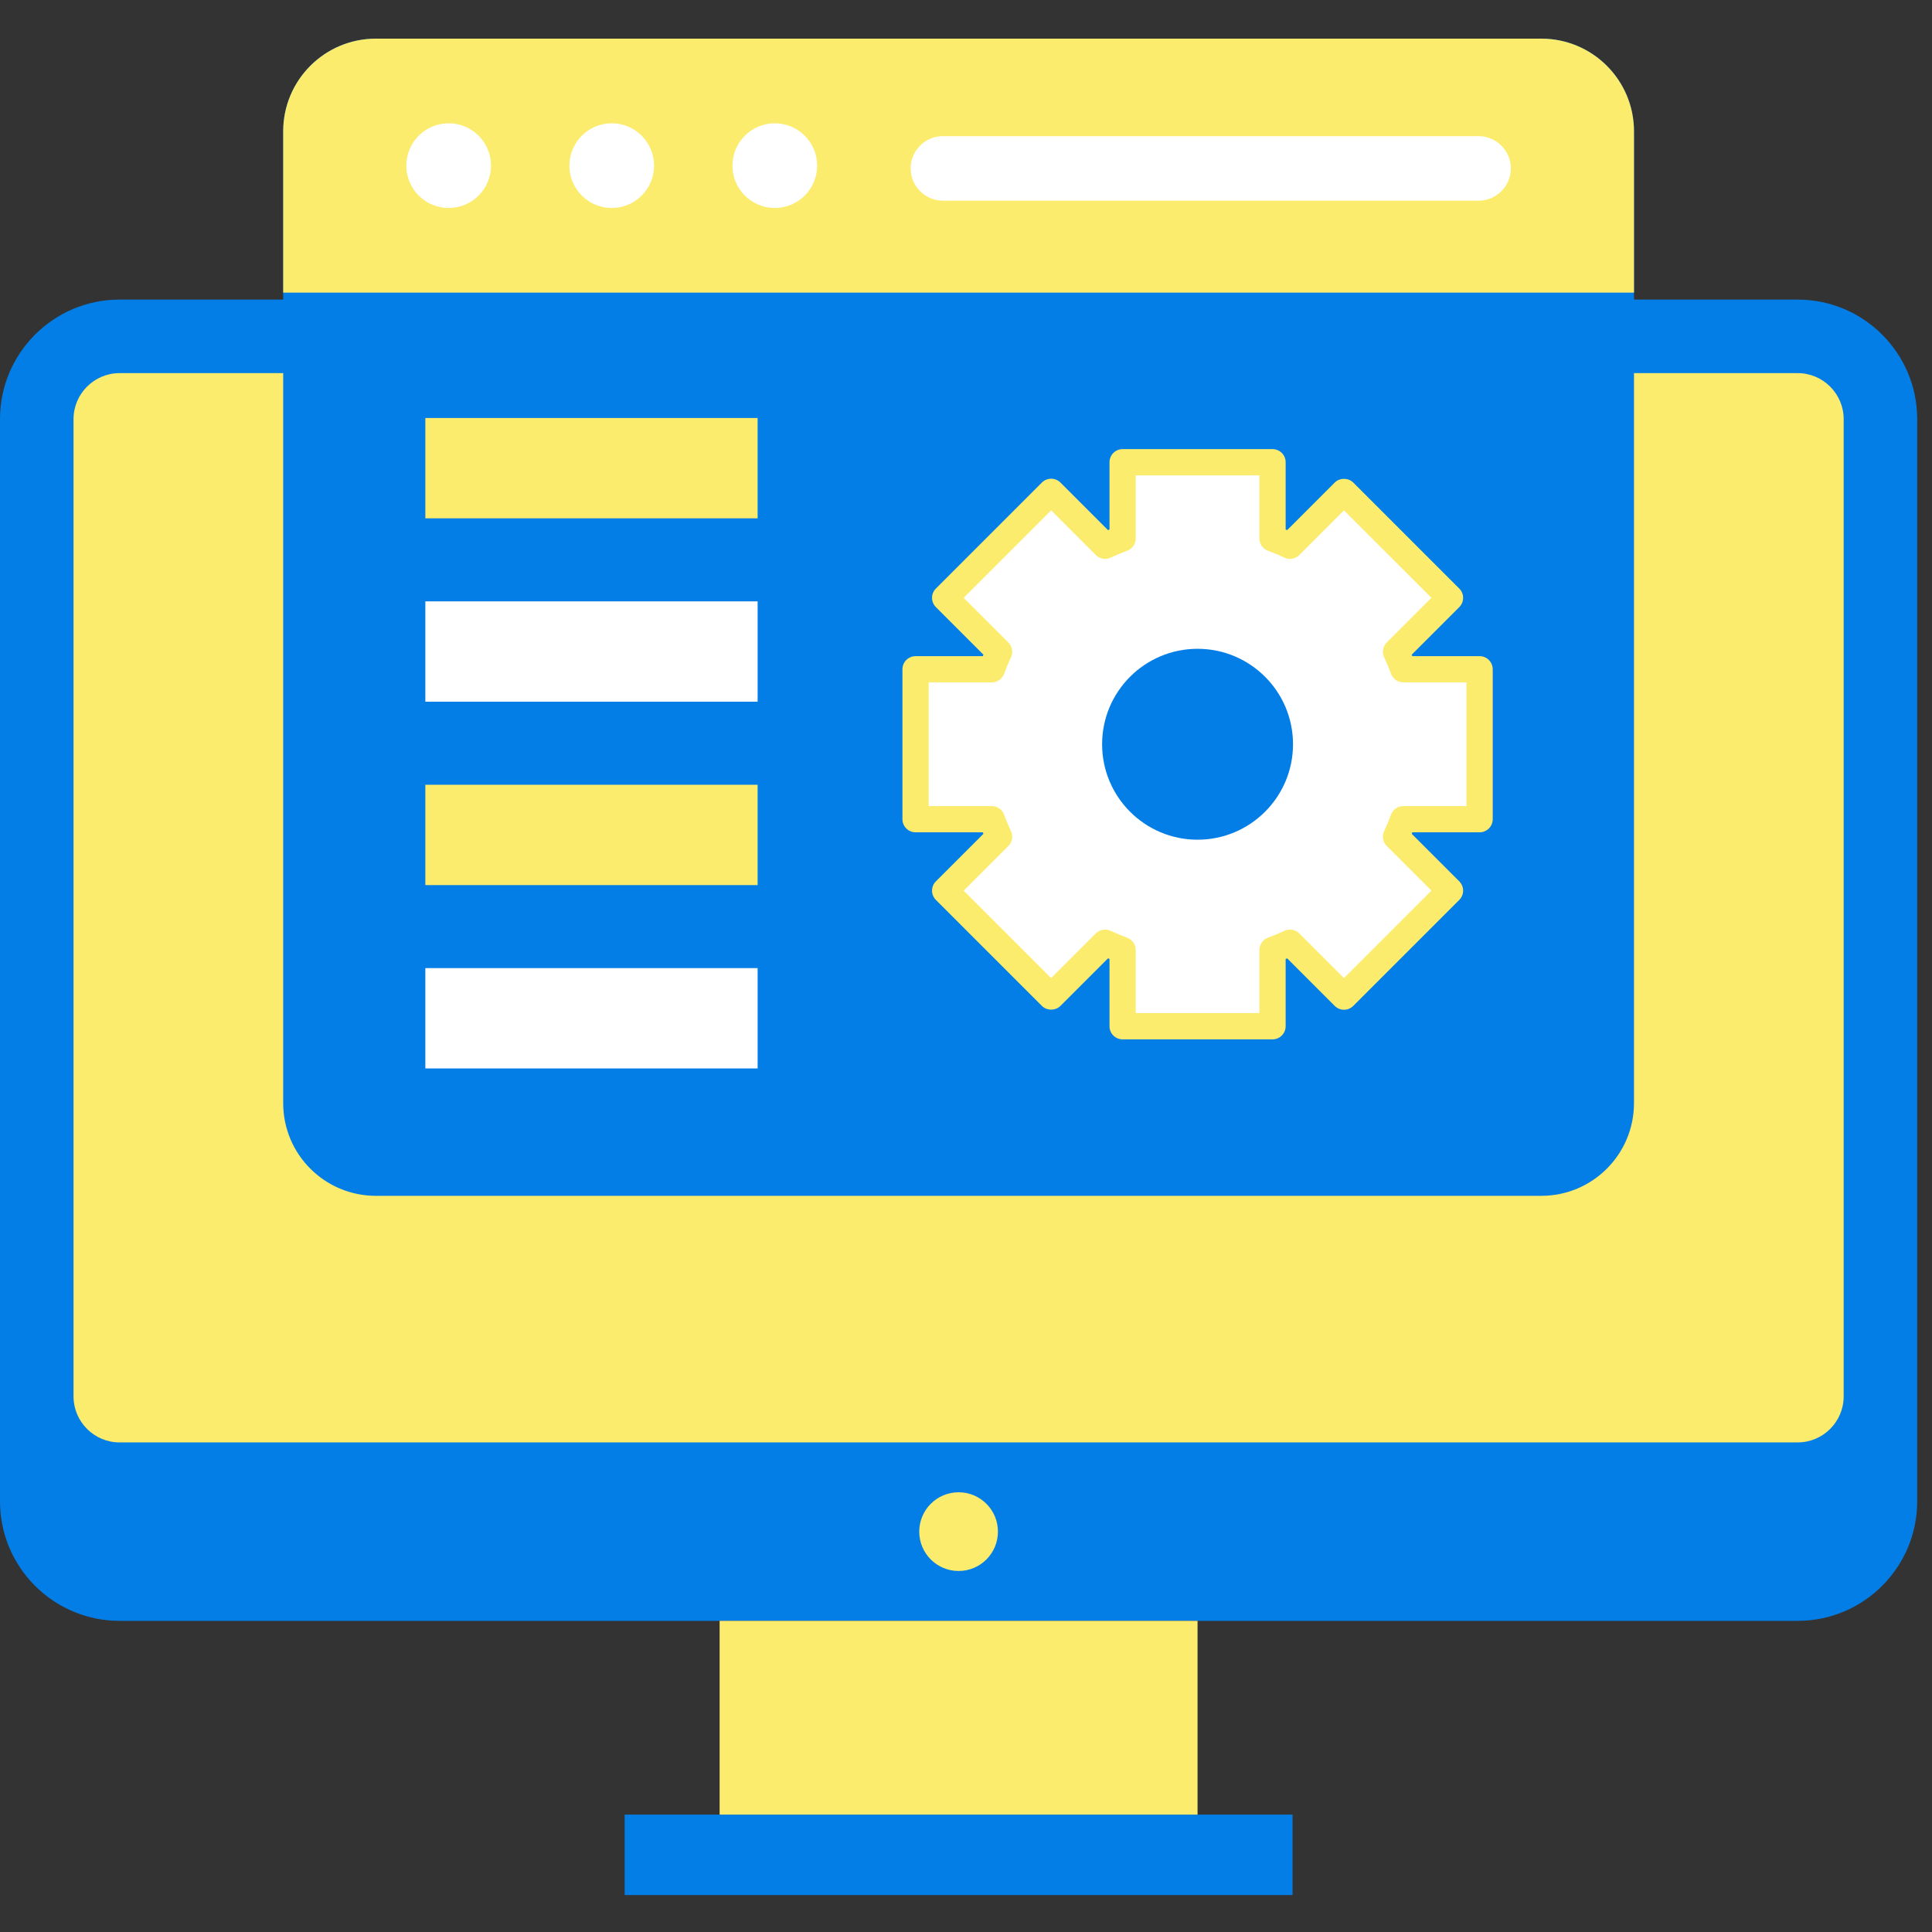 <svg width="100" height="100" viewBox="0 0 100 100" fill="none" xmlns="http://www.w3.org/2000/svg">
<rect x="0" y="0" width="100" height="100" fill="#333333" stroke="none"/>
<path d="M6.185 83.895C2.774 83.895 0 81.121 0 77.711V21.692C0 18.281 2.774 15.507 6.185 15.507H93.049C96.459 15.507 99.234 18.281 99.234 21.692V77.71C99.234 81.121 96.459 83.895 93.049 83.895L6.185 83.895Z" fill="#037EE6"/>
<path d="M95.428 72.28C95.428 73.589 94.357 74.659 93.049 74.659H6.185C4.876 74.659 3.806 73.589 3.806 72.28V21.692C3.806 20.384 4.876 19.313 6.185 19.313H93.049C94.358 19.313 95.428 20.384 95.428 21.692V72.28H95.428Z" fill="#FCEC6D"/>
<path d="M32.332 93.924H66.902V98.087H32.332V93.924Z" fill="#037EE6"/>
<path d="M37.247 83.895H61.985V93.924H37.247V83.895Z" fill="#FCEC6D"/>
<path d="M49.617 81.314C50.741 81.314 51.653 80.402 51.653 79.277C51.653 78.152 50.741 77.24 49.617 77.24C48.492 77.24 47.58 78.152 47.58 79.277C47.58 80.402 48.492 81.314 49.617 81.314Z" fill="#FCEC6D"/>
<path d="M79.778 61.896H19.455C16.805 61.896 14.658 59.748 14.658 57.099V6.797C14.658 4.148 16.805 2 19.455 2H79.777C82.427 2 84.575 4.148 84.575 6.797V57.099C84.575 59.748 82.427 61.896 79.778 61.896Z" fill="#037EE6"/>
<path d="M84.575 6.798C84.575 4.148 82.427 2 79.776 2H19.456C16.806 2 14.658 4.148 14.658 6.798V15.148H84.575V6.798Z" fill="#FCEC6D"/>
<path d="M23.223 10.765C24.433 10.765 25.414 9.784 25.414 8.574C25.414 7.363 24.433 6.382 23.223 6.382C22.012 6.382 21.031 7.363 21.031 8.574C21.031 9.784 22.012 10.765 23.223 10.765Z" fill="white"/>
<path d="M31.663 10.765C32.873 10.765 33.855 9.784 33.855 8.574C33.855 7.363 32.873 6.382 31.663 6.382C30.453 6.382 29.472 7.363 29.472 8.574C29.472 9.784 30.453 10.765 31.663 10.765Z" fill="white"/>
<path d="M40.103 10.765C41.314 10.765 42.295 9.784 42.295 8.574C42.295 7.363 41.314 6.382 40.103 6.382C38.893 6.382 37.912 7.363 37.912 8.574C37.912 9.784 38.893 10.765 40.103 10.765Z" fill="white"/>
<path d="M76.532 10.387H48.805C47.886 10.387 47.135 9.636 47.135 8.717C47.135 7.799 47.886 7.048 48.805 7.048H76.532C77.45 7.048 78.202 7.799 78.202 8.717C78.202 9.636 77.45 10.387 76.532 10.387Z" fill="white"/>
<path d="M22.016 21.636H39.214V26.829H22.016V21.636Z" fill="#FCEC6D"/>
<path d="M22.016 31.127H39.214V36.32H22.016V31.127Z" fill="white"/>
<path d="M22.016 40.619H39.214V45.812H22.016V40.619Z" fill="#FCEC6D"/>
<path d="M22.016 50.109H39.214V55.302H22.016V50.109Z" fill="white"/>
<path d="M72.637 42.401C72.526 42.712 72.399 43.012 72.261 43.309L75.052 46.099L69.565 51.586L66.774 48.796C66.477 48.934 66.175 49.06 65.866 49.172V53.12H58.108V49.172C57.8 49.06 57.497 48.934 57.2 48.796L54.41 51.586L48.922 46.099L51.713 43.309C51.575 43.012 51.449 42.712 51.337 42.401H47.389V34.643H51.337C51.449 34.334 51.575 34.032 51.713 33.735L48.922 30.944L54.41 25.457L57.2 28.251C57.497 28.113 57.8 27.983 58.108 27.872V23.927H65.866V27.872C66.175 27.984 66.477 28.113 66.774 28.251L69.565 25.457L75.052 30.944L72.261 33.735C72.399 34.032 72.526 34.334 72.637 34.643H76.582V42.401H72.637Z" fill="white"/>
<path d="M61.985 43.463C64.714 43.463 66.926 41.251 66.926 38.522C66.926 35.794 64.714 33.582 61.985 33.582C59.257 33.582 57.045 35.794 57.045 38.522C57.045 41.251 59.257 43.463 61.985 43.463Z" fill="#037EE6"/>
<path d="M47.389 43.08H50.871C50.881 43.106 50.892 43.131 50.903 43.157L48.441 45.619C48.176 45.885 48.176 46.314 48.441 46.579L53.928 52.066C54.183 52.321 54.634 52.321 54.888 52.066L57.35 49.604C57.376 49.615 57.402 49.626 57.428 49.636V53.118C57.428 53.493 57.731 53.797 58.107 53.797H65.866C66.241 53.797 66.545 53.493 66.545 53.118V49.636C66.57 49.626 66.596 49.615 66.623 49.604L69.085 52.066C69.212 52.193 69.385 52.264 69.565 52.264C69.745 52.264 69.917 52.193 70.045 52.066L75.532 46.579C75.797 46.314 75.797 45.885 75.532 45.619L73.07 43.157C73.08 43.131 73.091 43.106 73.102 43.08H76.584C76.959 43.08 77.263 42.776 77.263 42.401V34.642C77.263 34.267 76.959 33.963 76.584 33.963H73.102C73.092 33.937 73.081 33.911 73.07 33.886L75.532 31.424C75.797 31.158 75.797 30.728 75.532 30.464L70.045 24.977C69.79 24.722 69.339 24.722 69.085 24.977L66.623 27.439C66.597 27.428 66.571 27.417 66.545 27.406V23.925C66.545 23.549 66.241 23.246 65.866 23.246H58.107C57.732 23.246 57.428 23.549 57.428 23.925V27.406C57.403 27.417 57.377 27.428 57.35 27.439L54.888 24.977C54.761 24.85 54.588 24.778 54.408 24.778C54.228 24.778 54.056 24.85 53.928 24.977L48.441 30.464C48.176 30.728 48.176 31.158 48.441 31.424L50.903 33.886C50.892 33.911 50.881 33.937 50.871 33.963H47.389C47.014 33.963 46.71 34.267 46.71 34.642V42.401C46.71 42.776 47.014 43.08 47.389 43.08ZM48.068 35.321H51.335C51.62 35.321 51.875 35.142 51.973 34.874C52.073 34.598 52.19 34.319 52.328 34.022C52.449 33.764 52.395 33.457 52.193 33.255L49.881 30.943L54.407 26.417L56.719 28.729C56.921 28.931 57.228 28.985 57.486 28.864C57.782 28.726 58.061 28.609 58.338 28.509C58.606 28.411 58.785 28.156 58.785 27.871V24.604H65.186V27.871C65.186 28.156 65.364 28.411 65.632 28.509C65.91 28.61 66.188 28.726 66.484 28.864C66.744 28.985 67.05 28.931 67.252 28.729L69.563 26.417L74.09 30.943L71.778 33.255C71.576 33.457 71.522 33.763 71.642 34.022C71.782 34.321 71.898 34.6 71.998 34.874C72.096 35.142 72.35 35.32 72.636 35.32H75.903V41.722H72.636C72.35 41.722 72.096 41.9 71.998 42.168C71.898 42.442 71.782 42.721 71.642 43.02C71.522 43.279 71.576 43.585 71.778 43.787L74.09 46.099L69.563 50.625L67.252 48.313C67.05 48.112 66.743 48.058 66.484 48.178C66.188 48.316 65.909 48.432 65.632 48.533C65.364 48.631 65.186 48.886 65.186 49.171V52.438H58.785V49.171C58.785 48.886 58.606 48.631 58.338 48.533C58.061 48.432 57.782 48.316 57.486 48.178C57.227 48.057 56.921 48.112 56.719 48.313L54.407 50.625L49.881 46.099L52.193 43.788C52.395 43.586 52.449 43.279 52.328 43.02C52.189 42.724 52.073 42.445 51.973 42.169C51.875 41.9 51.62 41.722 51.335 41.722H48.068V35.321Z" fill="#FCEC6D"/>
</svg>
